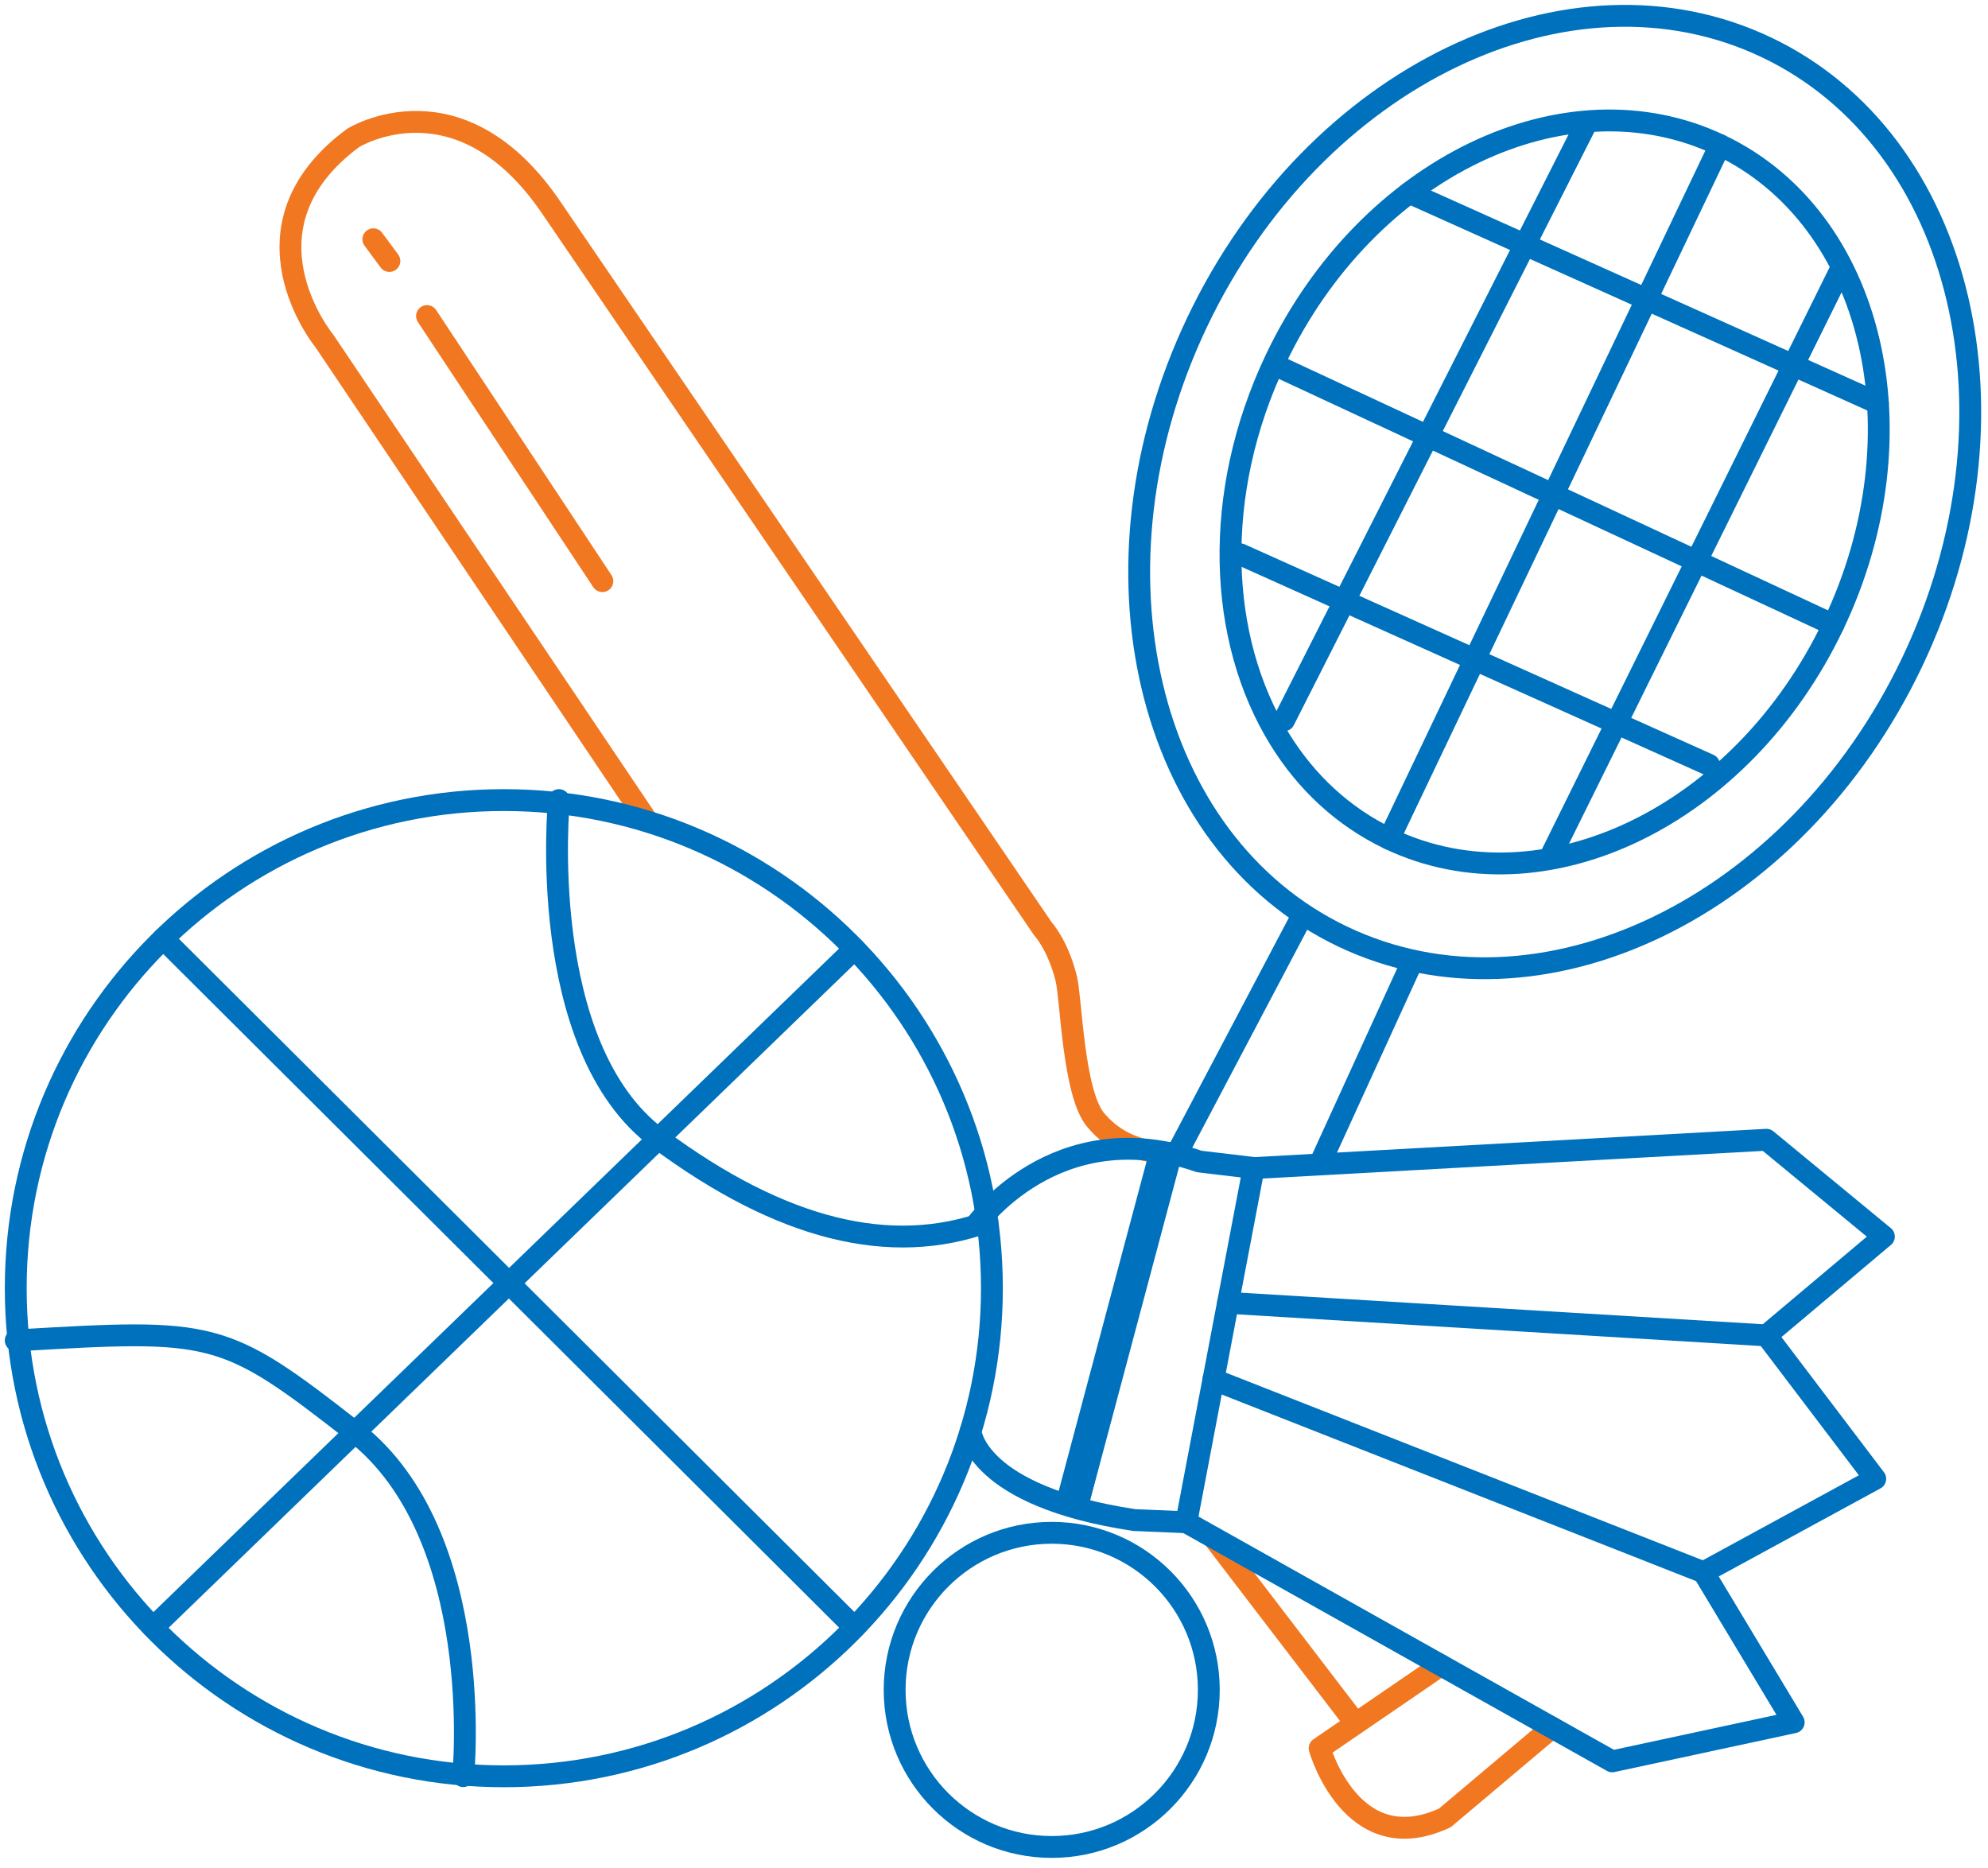 <svg width="182" height="171" viewBox="0 0 182 171" fill="none" xmlns="http://www.w3.org/2000/svg">
<g clip-path="url(#clip0_385_3813)">
<path d="M98.648 137.77L106.905 105.536C103.692 105.464 101.617 104.109 100.291 102.51C98.245 100.046 98.072 91.429 97.611 89.57C96.833 86.472 95.478 85.031 95.478 85.031L50.635 19.251C42.148 6.513 32.335 12.623 32.335 12.623C21.197 20.851 29.684 31.197 29.684 31.197L59.137 74.973" stroke="#F17821" stroke-width="2" stroke-linecap="round" stroke-linejoin="round"/>
<path d="M111.084 140.753L123.721 157.267" stroke="#F17821" stroke-width="2" stroke-linecap="round" stroke-linejoin="round"/>
<path d="M131.92 152.439L120.81 160.048C120.81 160.048 123.721 170.394 132.28 166.417L142.093 158.146" stroke="#F17821" stroke-width="2" stroke-linecap="round" stroke-linejoin="round"/>
<path d="M46.125 162.612C70.804 162.612 90.809 142.607 90.809 117.928C90.809 93.25 70.804 73.244 46.125 73.244C21.447 73.244 1.441 93.25 1.441 117.928C1.441 142.607 21.447 162.612 46.125 162.612Z" stroke="#0071BC" stroke-width="2" stroke-linecap="round" stroke-linejoin="round"/>
<path d="M96.285 169.082C104.227 169.082 110.666 162.644 110.666 154.702C110.666 146.759 104.227 140.321 96.285 140.321C88.343 140.321 81.904 146.759 81.904 154.702C81.904 162.644 88.343 169.082 96.285 169.082Z" stroke="#0071BC" stroke-width="2" stroke-linecap="round" stroke-linejoin="round"/>
<path d="M14.943 85.925L78.23 148.995" stroke="#0071BC" stroke-width="2" stroke-linecap="round" stroke-linejoin="round"/>
<path d="M14.021 148.995L78.23 86.861" stroke="#0071BC" stroke-width="2" stroke-linecap="round" stroke-linejoin="round"/>
<path d="M51.169 73.244C51.169 73.244 48.964 95.838 60.275 104.239C71.587 112.64 81.587 115.032 90.391 111.847" stroke="#0071BC" stroke-width="2" stroke-linecap="round" stroke-linejoin="round"/>
<path d="M42.407 162.598C42.407 162.598 44.583 140.58 32.494 131.113C20.404 121.646 19.64 121.646 1.441 122.712" stroke="#0071BC" stroke-width="2" stroke-linecap="round" stroke-linejoin="round"/>
<path d="M161.719 104.34L172.469 113.202L161.719 122.251L171.676 135.378L155.955 143.938L164.212 157.67L147.598 161.244L108.605 139.355L112.424 119.268L114.773 106.934L161.719 104.34Z" stroke="#0071BC" stroke-width="2" stroke-linecap="round" stroke-linejoin="round"/>
<path d="M112.424 119.268L161.719 122.251" stroke="#0071BC" stroke-width="2" stroke-linecap="round" stroke-linejoin="round"/>
<path d="M111.084 126.286L155.955 143.938" stroke="#0071BC" stroke-width="2" stroke-linecap="round" stroke-linejoin="round"/>
<path d="M89.325 112.179C89.325 112.179 96.66 101.746 109.787 106.329L114.758 106.919" stroke="#0071BC" stroke-width="2" stroke-linecap="round" stroke-linejoin="round"/>
<path d="M106.631 105.911L97.985 138.332" stroke="#0071BC" stroke-width="3"/>
<path d="M88.85 131.041C88.85 131.041 89.311 136.963 103.836 139.154L108.605 139.355" stroke="#0071BC" stroke-width="2" stroke-linecap="round" stroke-linejoin="round"/>
<path d="M107.683 105.709L119.211 83.85" stroke="#0071BC" stroke-width="2" stroke-linecap="round" stroke-linejoin="round"/>
<path d="M120.81 106.588L129.024 88.619" stroke="#0071BC" stroke-width="2" stroke-linecap="round" stroke-linejoin="round"/>
<path d="M39.093 28.934L55.146 53.2" stroke="#F17821" stroke-width="2" stroke-linecap="round" stroke-linejoin="round"/>
<path d="M34.18 21.903L35.649 23.891" stroke="#F17821" stroke-width="2" stroke-linecap="round" stroke-linejoin="round"/>
<path d="M175.043 60.645C185.763 38.17 179.809 12.965 161.744 4.348C143.679 -4.268 120.343 6.966 109.623 29.442C98.903 51.917 104.857 77.123 122.922 85.739C140.987 94.356 164.323 83.121 175.043 60.645Z" stroke="#0071BC" stroke-width="2" stroke-linecap="round" stroke-linejoin="round"/>
<path d="M167.843 57.206C159.486 74.743 141.272 83.504 127.179 76.789C122.957 74.772 119.585 71.601 117.165 67.682C111.473 58.489 110.954 45.16 116.804 32.868C125.162 15.332 143.376 6.571 157.468 13.286C171.561 20 176.201 39.67 167.843 57.206Z" stroke="#0071BC" stroke-width="2" stroke-linecap="round" stroke-linejoin="round"/>
<path d="M129.024 17.652L171.921 36.917" stroke="#0071BC" stroke-width="2" stroke-linecap="round" stroke-linejoin="round"/>
<path d="M113.562 50.751L156.46 70.016" stroke="#0071BC" stroke-width="2" stroke-linecap="round" stroke-linejoin="round"/>
<path d="M117.554 33.805L167.843 57.206" stroke="#0071BC" stroke-width="2" stroke-linecap="round" stroke-linejoin="round"/>
<path d="M157.468 13.286L127.179 76.789" stroke="#0071BC" stroke-width="2" stroke-linecap="round" stroke-linejoin="round"/>
<path d="M145.307 11.153L117.554 65.938" stroke="#0071BC" stroke-width="2" stroke-linecap="round" stroke-linejoin="round"/>
<path d="M168.535 24.626L142.079 78.143" stroke="#0071BC" stroke-width="2" stroke-linecap="round" stroke-linejoin="round"/>
</g>
<defs>
<clipPath id="clip0_385_3813">
<rect width="181.806" height="170.523" fill="white"/>
</clipPath>
</defs>
</svg>
